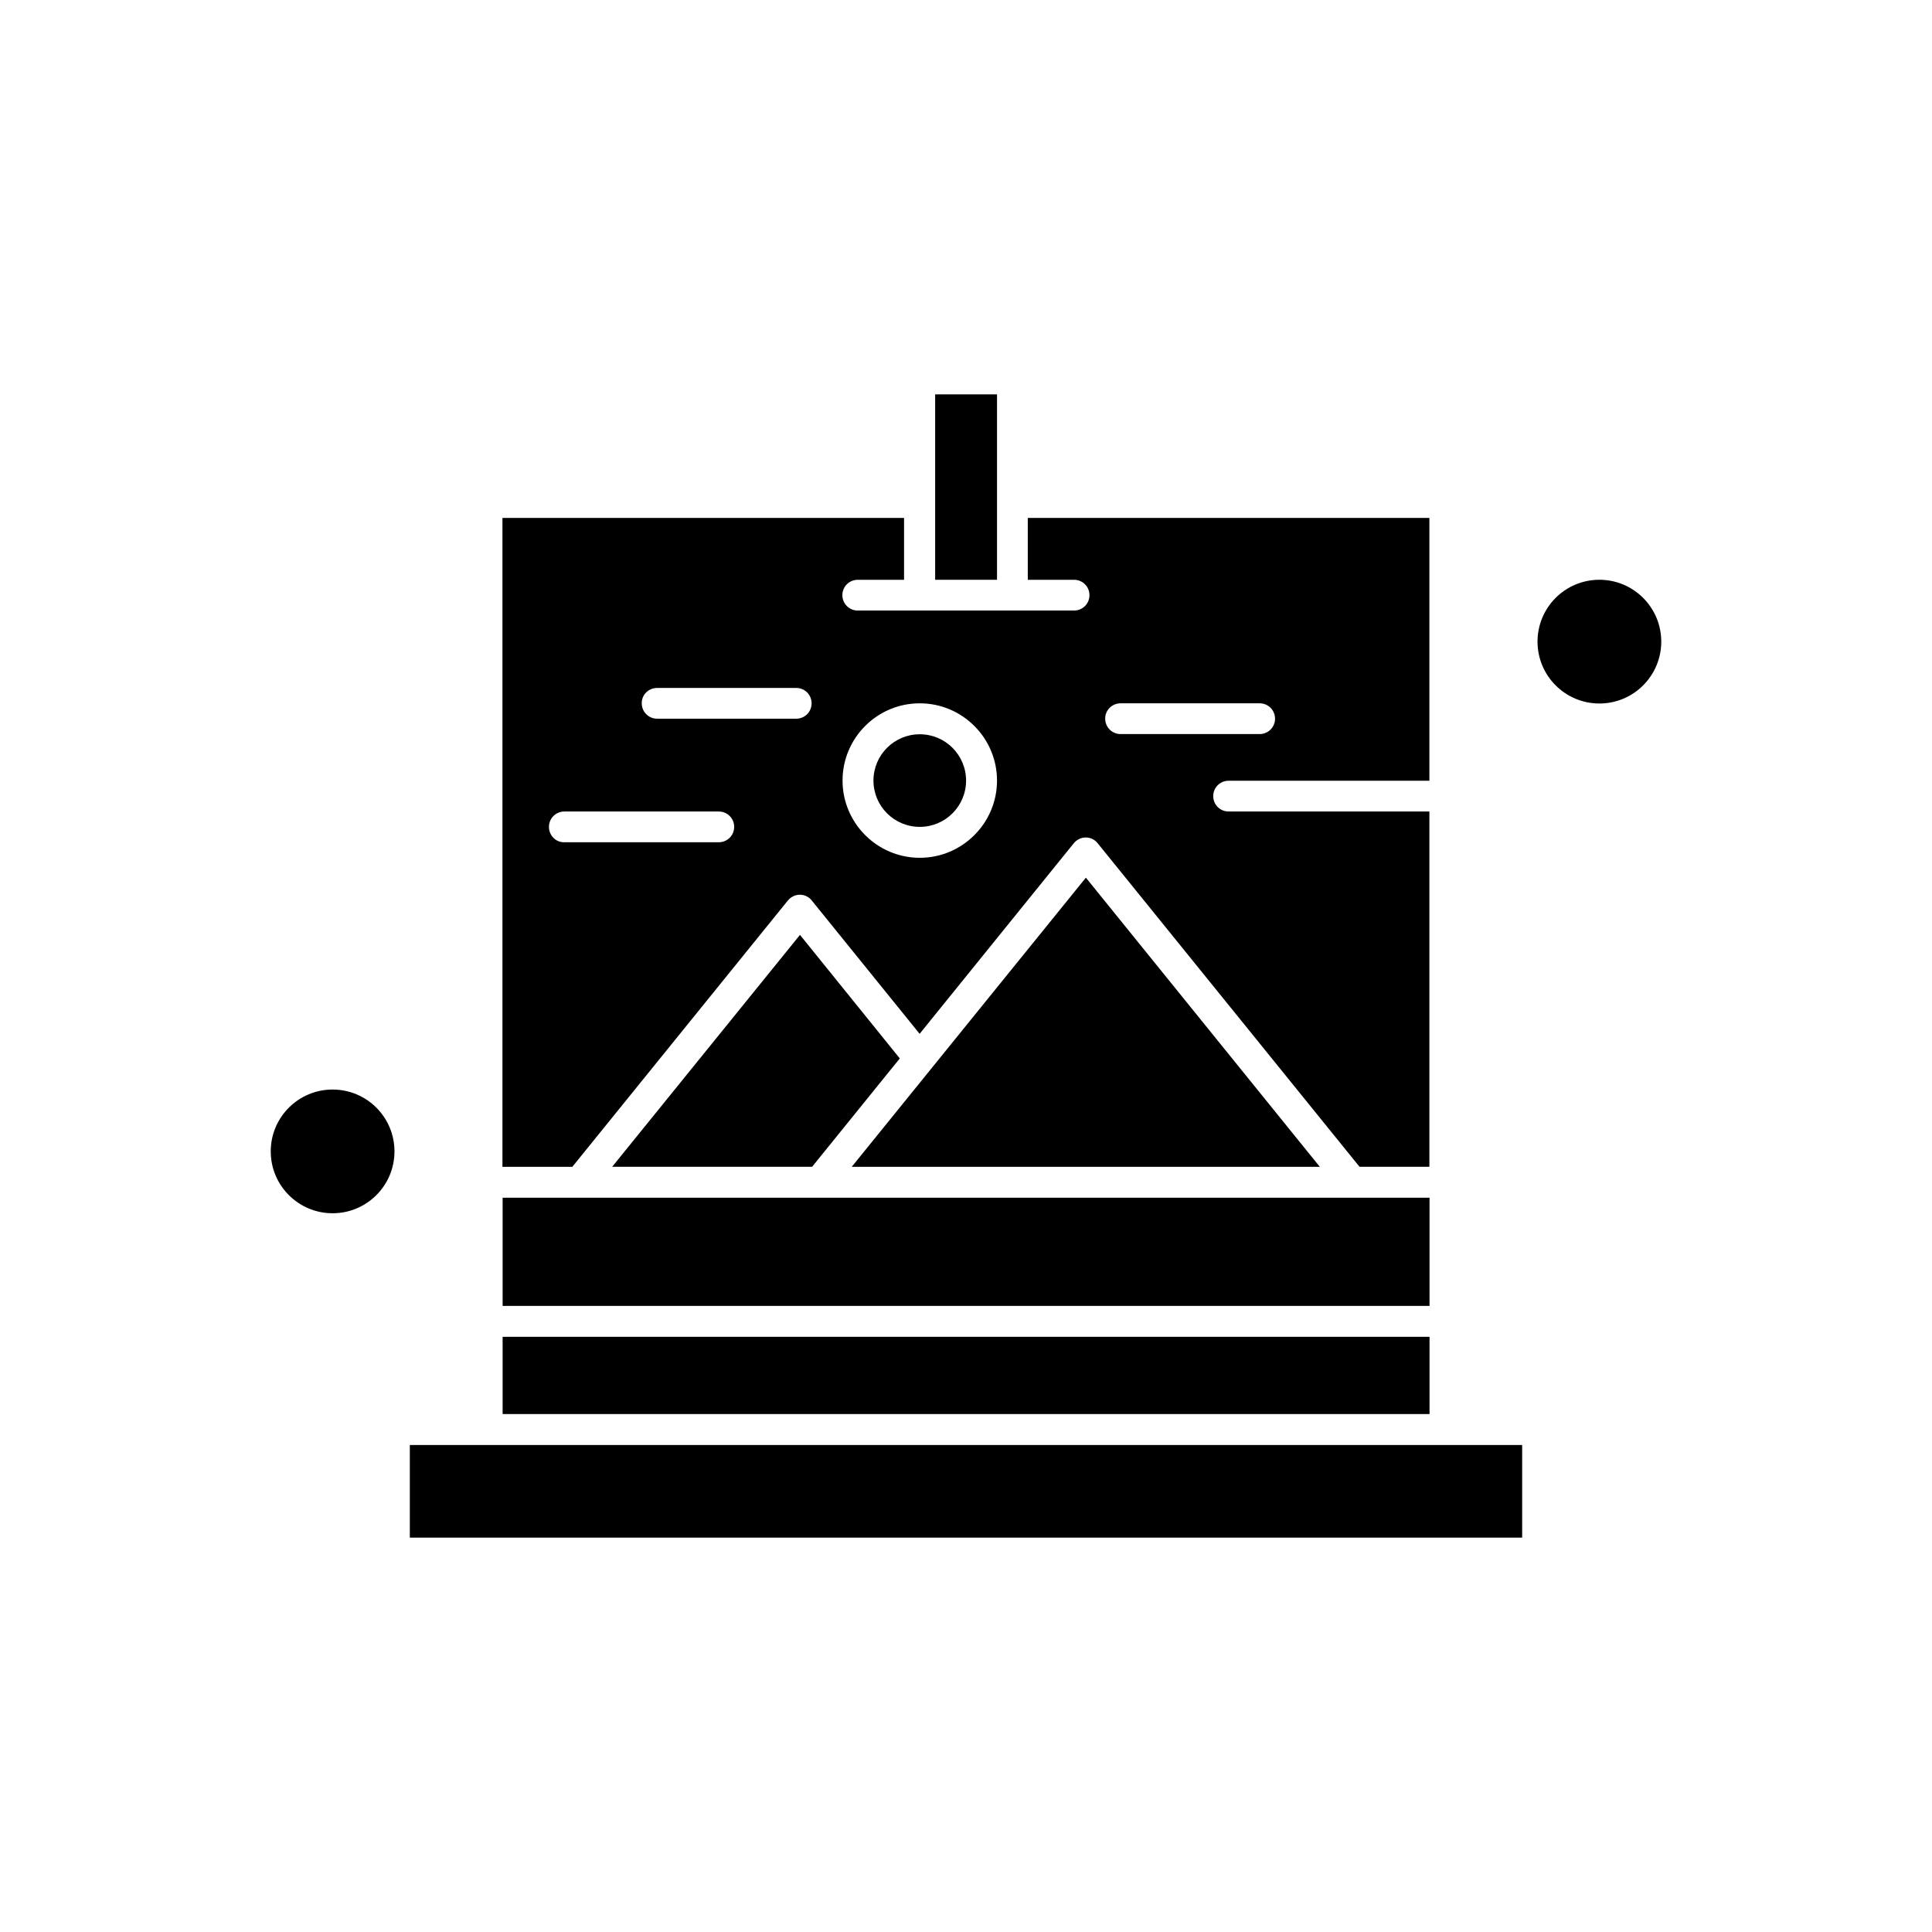 <?xml version="1.0" encoding="UTF-8"?>
<!-- Uploaded to: ICON Repo, www.iconrepo.com, Generator: ICON Repo Mixer Tools -->
<svg fill="#000000" width="800px" height="800px" version="1.1" viewBox="144 144 512 512" xmlns="http://www.w3.org/2000/svg">
 <g fill-rule="evenodd">
  <path d="m431.77 376.59-62.047 76.625h124.04z"/>
  <path d="m306.23 453.21h52.988l23.234-28.715-26.449-32.742z"/>
  <path d="m352.79 382.65c0.77-0.949 1.945-1.539 3.172-1.539 1.223 0 2.398 0.543 3.172 1.539l28.574 35.324 40.848-50.496c0.77-0.953 1.949-1.539 3.172-1.539 1.223 0 2.398 0.543 3.172 1.539l69.383 85.73h18.52v-94.152h-53.215c-2.266 0-4.074-1.812-4.074-4.074s1.812-4.074 4.074-4.074h53.215v-69.652h-106.43v16.395h12.273c2.266 0 4.074 1.812 4.074 4.074 0 2.262-1.812 4.074-4.074 4.074h-57.336c-2.266 0-4.074-1.812-4.074-4.074 0-2.262 1.812-4.074 4.074-4.074h12.273v-16.395h-106.43v171.96h18.523l57.105-70.559zm88.172-52.262h36.863c2.266 0 4.074 1.812 4.074 4.074 0 2.262-1.812 4.074-4.074 4.074h-36.863c-2.266 0-4.074-1.812-4.074-4.074-0.047-2.219 1.809-4.074 4.074-4.074zm-53.211 0c11.277 0 20.469 9.191 20.469 20.469s-9.191 20.469-20.469 20.469-20.469-9.191-20.469-20.469c0-11.273 9.145-20.469 20.469-20.469zm-69.605-4.074h36.863c2.266 0 4.074 1.812 4.074 4.074s-1.812 4.074-4.074 4.074h-36.863c-2.266 0-4.074-1.812-4.074-4.074-0.047-2.266 1.809-4.074 4.074-4.074zm-28.668 36.82c0-2.266 1.812-4.074 4.074-4.074h40.938c2.266 0 4.074 1.812 4.074 4.074 0 2.266-1.812 4.074-4.074 4.074h-40.938c-2.266 0.047-4.074-1.809-4.074-4.074z"/>
  <path d="m400.02 350.86c0 6.777-5.496 12.27-12.273 12.27s-12.27-5.492-12.27-12.27c0-6.777 5.492-12.273 12.27-12.273s12.273 5.496 12.273 12.273"/>
  <path d="m522.84 461.41h-245.64v28.668h245.64z"/>
  <path d="m248.54 449.13c0 9.055-7.34 16.395-16.395 16.395s-16.395-7.34-16.395-16.395c0-9.051 7.34-16.391 16.395-16.391s16.395 7.34 16.395 16.391"/>
  <path d="m277.2 498.27h245.64v20.469h-245.64z"/>
  <path d="m408.22 277.18v-28.668h-16.395v49.137h16.395z"/>
  <path d="m584.25 314.04c0 9.055-7.34 16.395-16.395 16.395-9.055 0-16.395-7.34-16.395-16.395 0-9.055 7.34-16.395 16.395-16.395 9.055 0 16.395 7.34 16.395 16.395"/>
  <path d="m273.08 526.94h-20.473v24.547h294.78v-24.547z"/>
 </g>
</svg>
